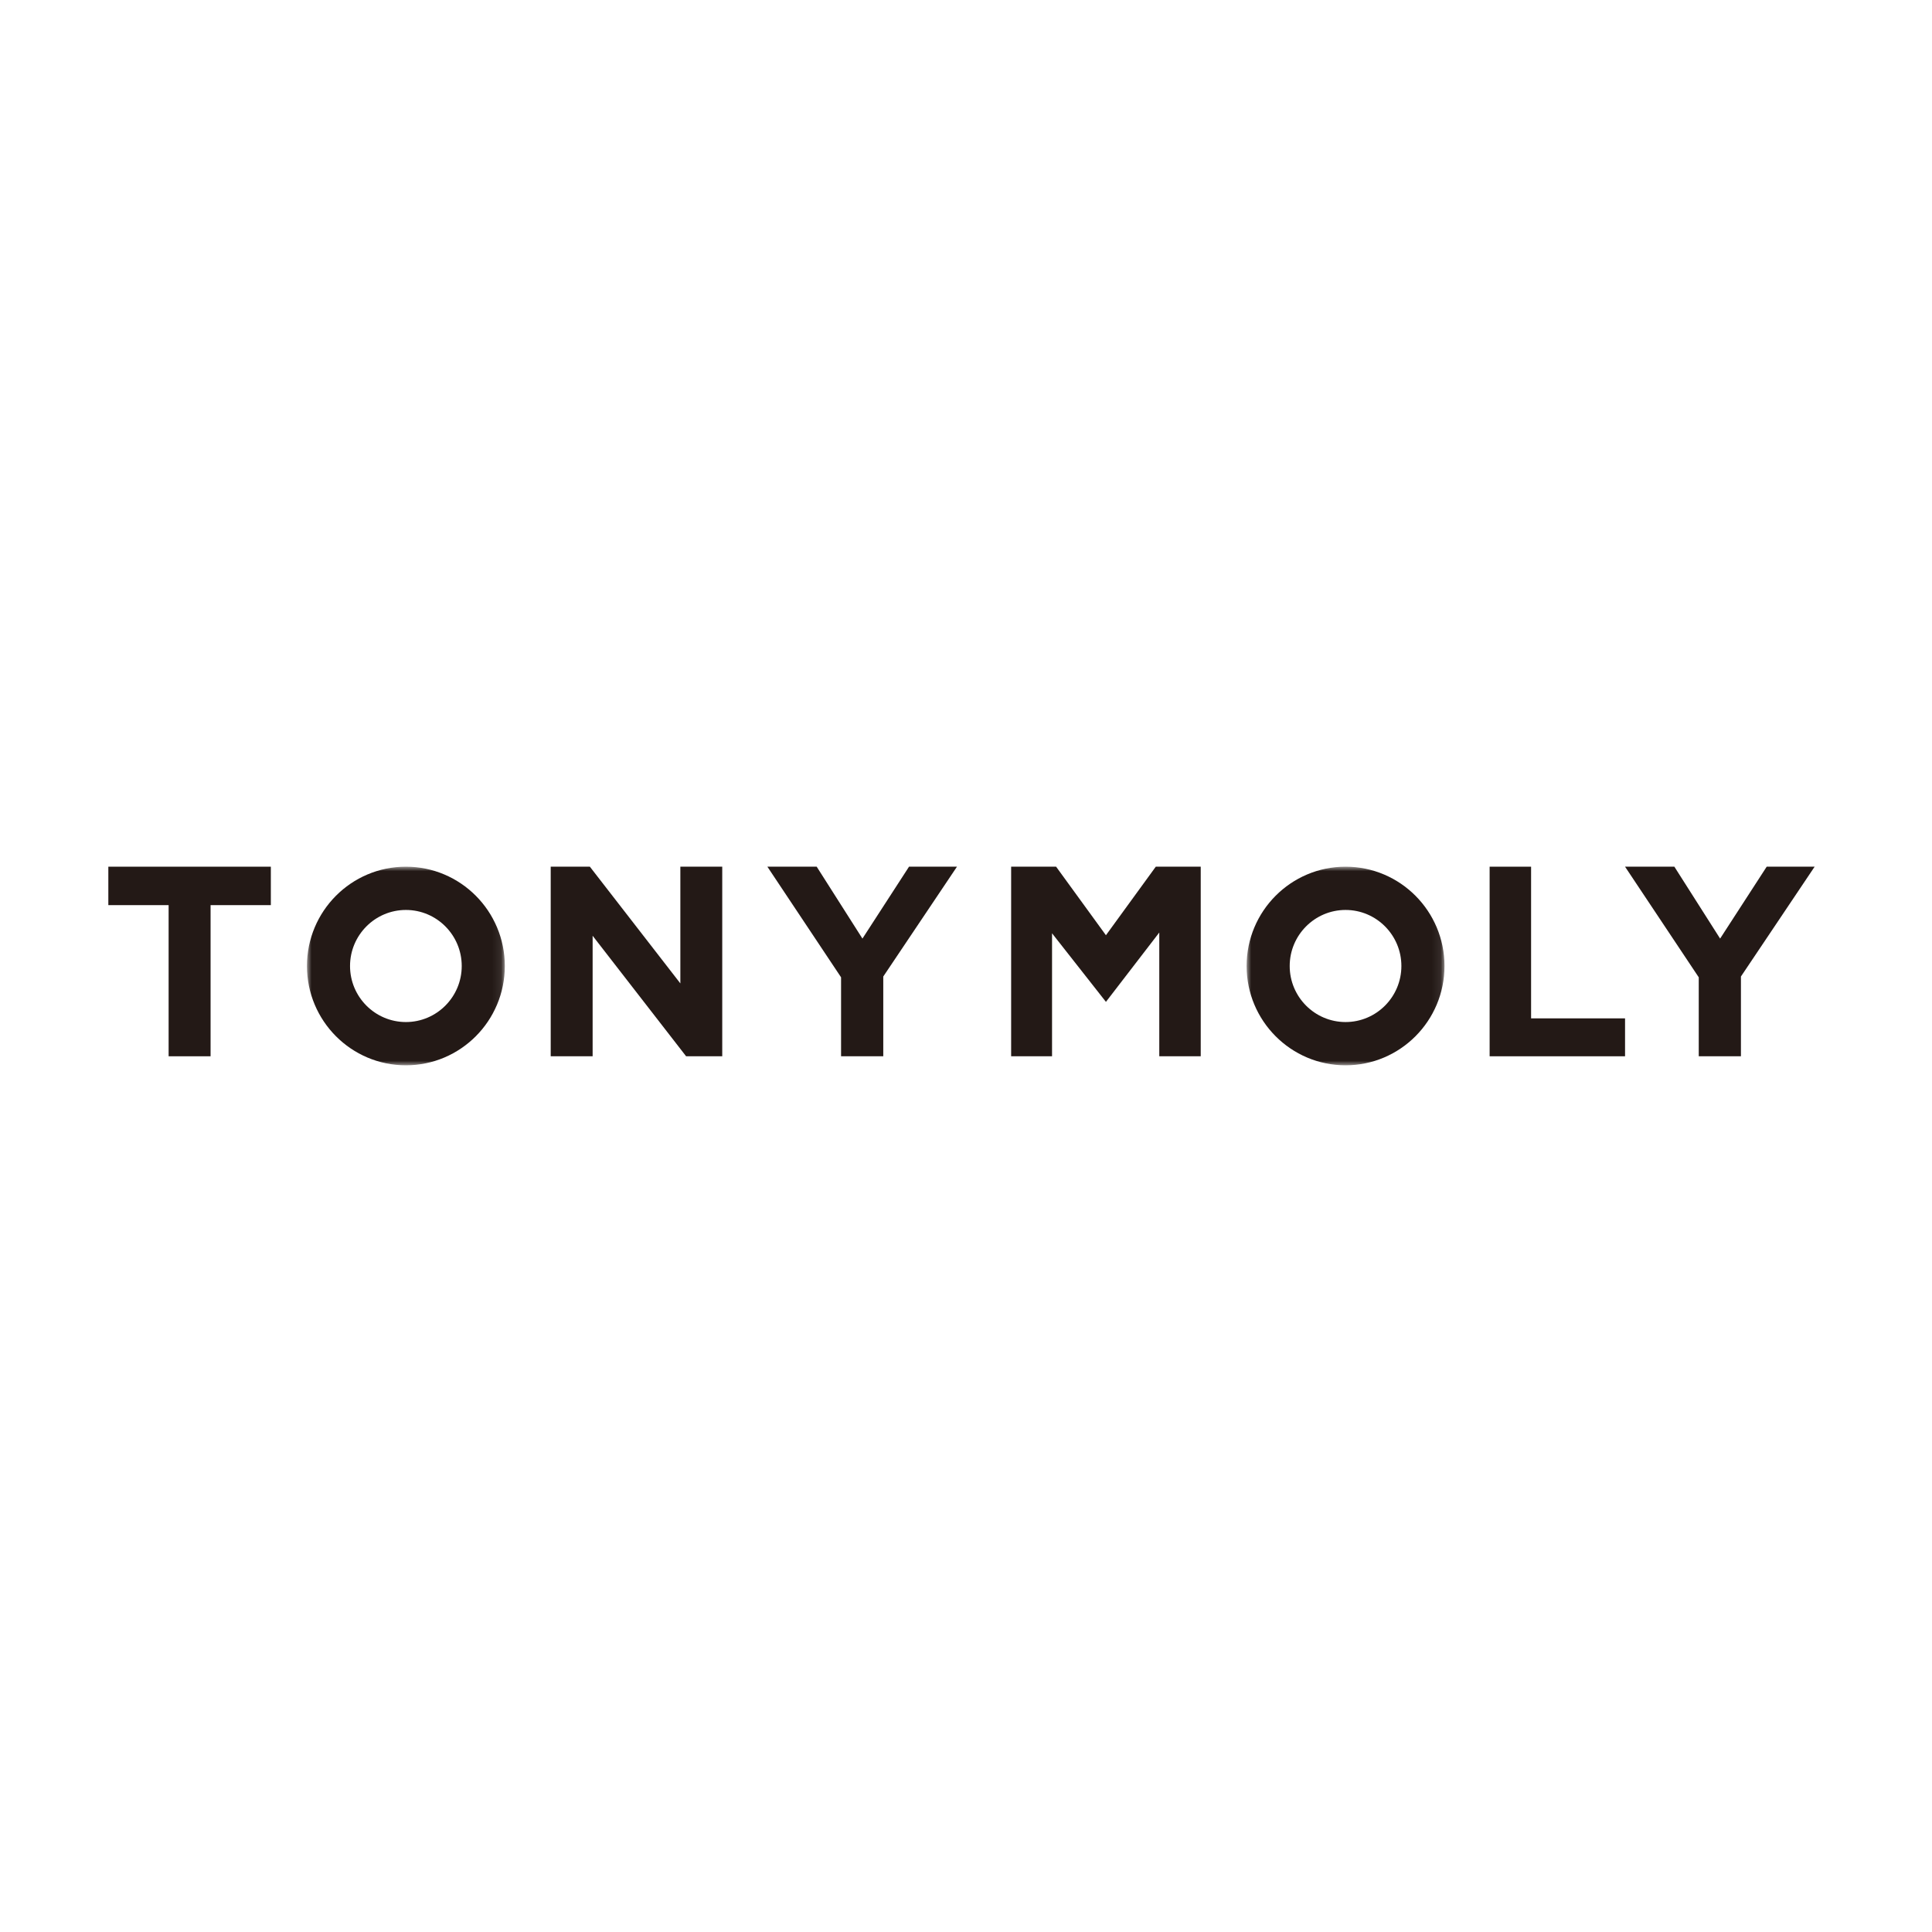 <?xml version="1.0" encoding="UTF-8"?>
<svg width="214px" height="214px" viewBox="0 0 214 214" version="1.1" xmlns="http://www.w3.org/2000/svg" xmlns:xlink="http://www.w3.org/1999/xlink">
    <title>TonyMoly_BrandLogo</title>
    <defs>
        <polygon id="path-1" points="0 0 21.918 0 21.918 22 0 22"></polygon>
        <polygon id="path-3" points="0 0 21.916 0 21.916 22 0 22"></polygon>
    </defs>
    <g id="TonyMoly_BrandLogo" stroke="none" stroke-width="1" fill="none" fill-rule="evenodd">
        <g id="Group"></g>
        <g id="Group-14" transform="translate(12, 96)">
            <polygon id="Fill-1" fill="#231916" points="0 0 0 4.258 6.678 4.258 6.678 21 11.325 21 11.325 4.258 18 4.258 18 0"></polygon>
            <polygon id="Fill-2" fill="#231916" points="63.36 0 63.36 12.928 53.338 0 49 0 49 21 53.643 21 53.643 7.651 63.998 21 68 21 68 0"></polygon>
            <polygon id="Fill-3" fill="#231916" points="88.689 0 83.529 7.964 78.462 0 73 0 81.162 12.254 81.162 21 85.836 21 85.836 12.165 94 0"></polygon>
            <polygon id="Fill-4" fill="#231916" points="116.021 0 110.5 7.592 104.981 0 100 0 100 21 104.531 21 104.531 7.378 110.5 14.973 116.409 7.291 116.409 21 121 21 121 0"></polygon>
            <polygon id="Fill-5" fill="#231916" points="153 0 153 21 168 21 168 16.8 157.593 16.8 157.593 0"></polygon>
            <polygon id="Fill-6" fill="#231916" points="183.69 0 178.53 7.964 173.463 0 168 0 176.164 12.254 176.164 21 180.836 21 180.836 12.165 189 0"></polygon>
            <g id="Group-13" transform="translate(22, 0)">
                <g id="Group-9" transform="translate(104.082, 0)">
                    <mask id="mask-2" fill="white">
                        <use xlink:href="#path-1"></use>
                    </mask>
                    <g id="Clip-8"></g>
                    <path d="M10.961,17.208 C7.547,17.208 4.773,14.425 4.773,11.001 C4.773,7.577 7.547,4.792 10.961,4.792 C14.371,4.792 17.144,7.577 17.144,11.001 C17.144,14.425 14.371,17.208 10.961,17.208 M10.96,-0 C4.906,-0 0,4.927 0,11.001 C0,17.075 4.906,22 10.96,22 C17.01,22 21.918,17.075 21.918,11.001 C21.918,4.927 17.01,-0 10.96,-0" id="Fill-7" fill="#231916" mask="url(#mask-2)"></path>
                </g>
                <g id="Group-12">
                    <mask id="mask-4" fill="white">
                        <use xlink:href="#path-3"></use>
                    </mask>
                    <g id="Clip-11"></g>
                    <path d="M10.96,17.208 C7.547,17.208 4.772,14.425 4.772,11.001 C4.772,7.577 7.547,4.792 10.96,4.792 C14.37,4.792 17.144,7.577 17.144,11.001 C17.144,14.425 14.37,17.208 10.96,17.208 M10.958,-0 C4.906,-0 0,4.927 0,11.001 C0,17.075 4.906,22 10.958,22 C17.011,22 21.916,17.075 21.916,11.001 C21.916,4.927 17.011,-0 10.958,-0" id="Fill-10" fill="#231916" mask="url(#mask-4)"></path>
                </g>
            </g>
        </g>
    </g>
</svg>